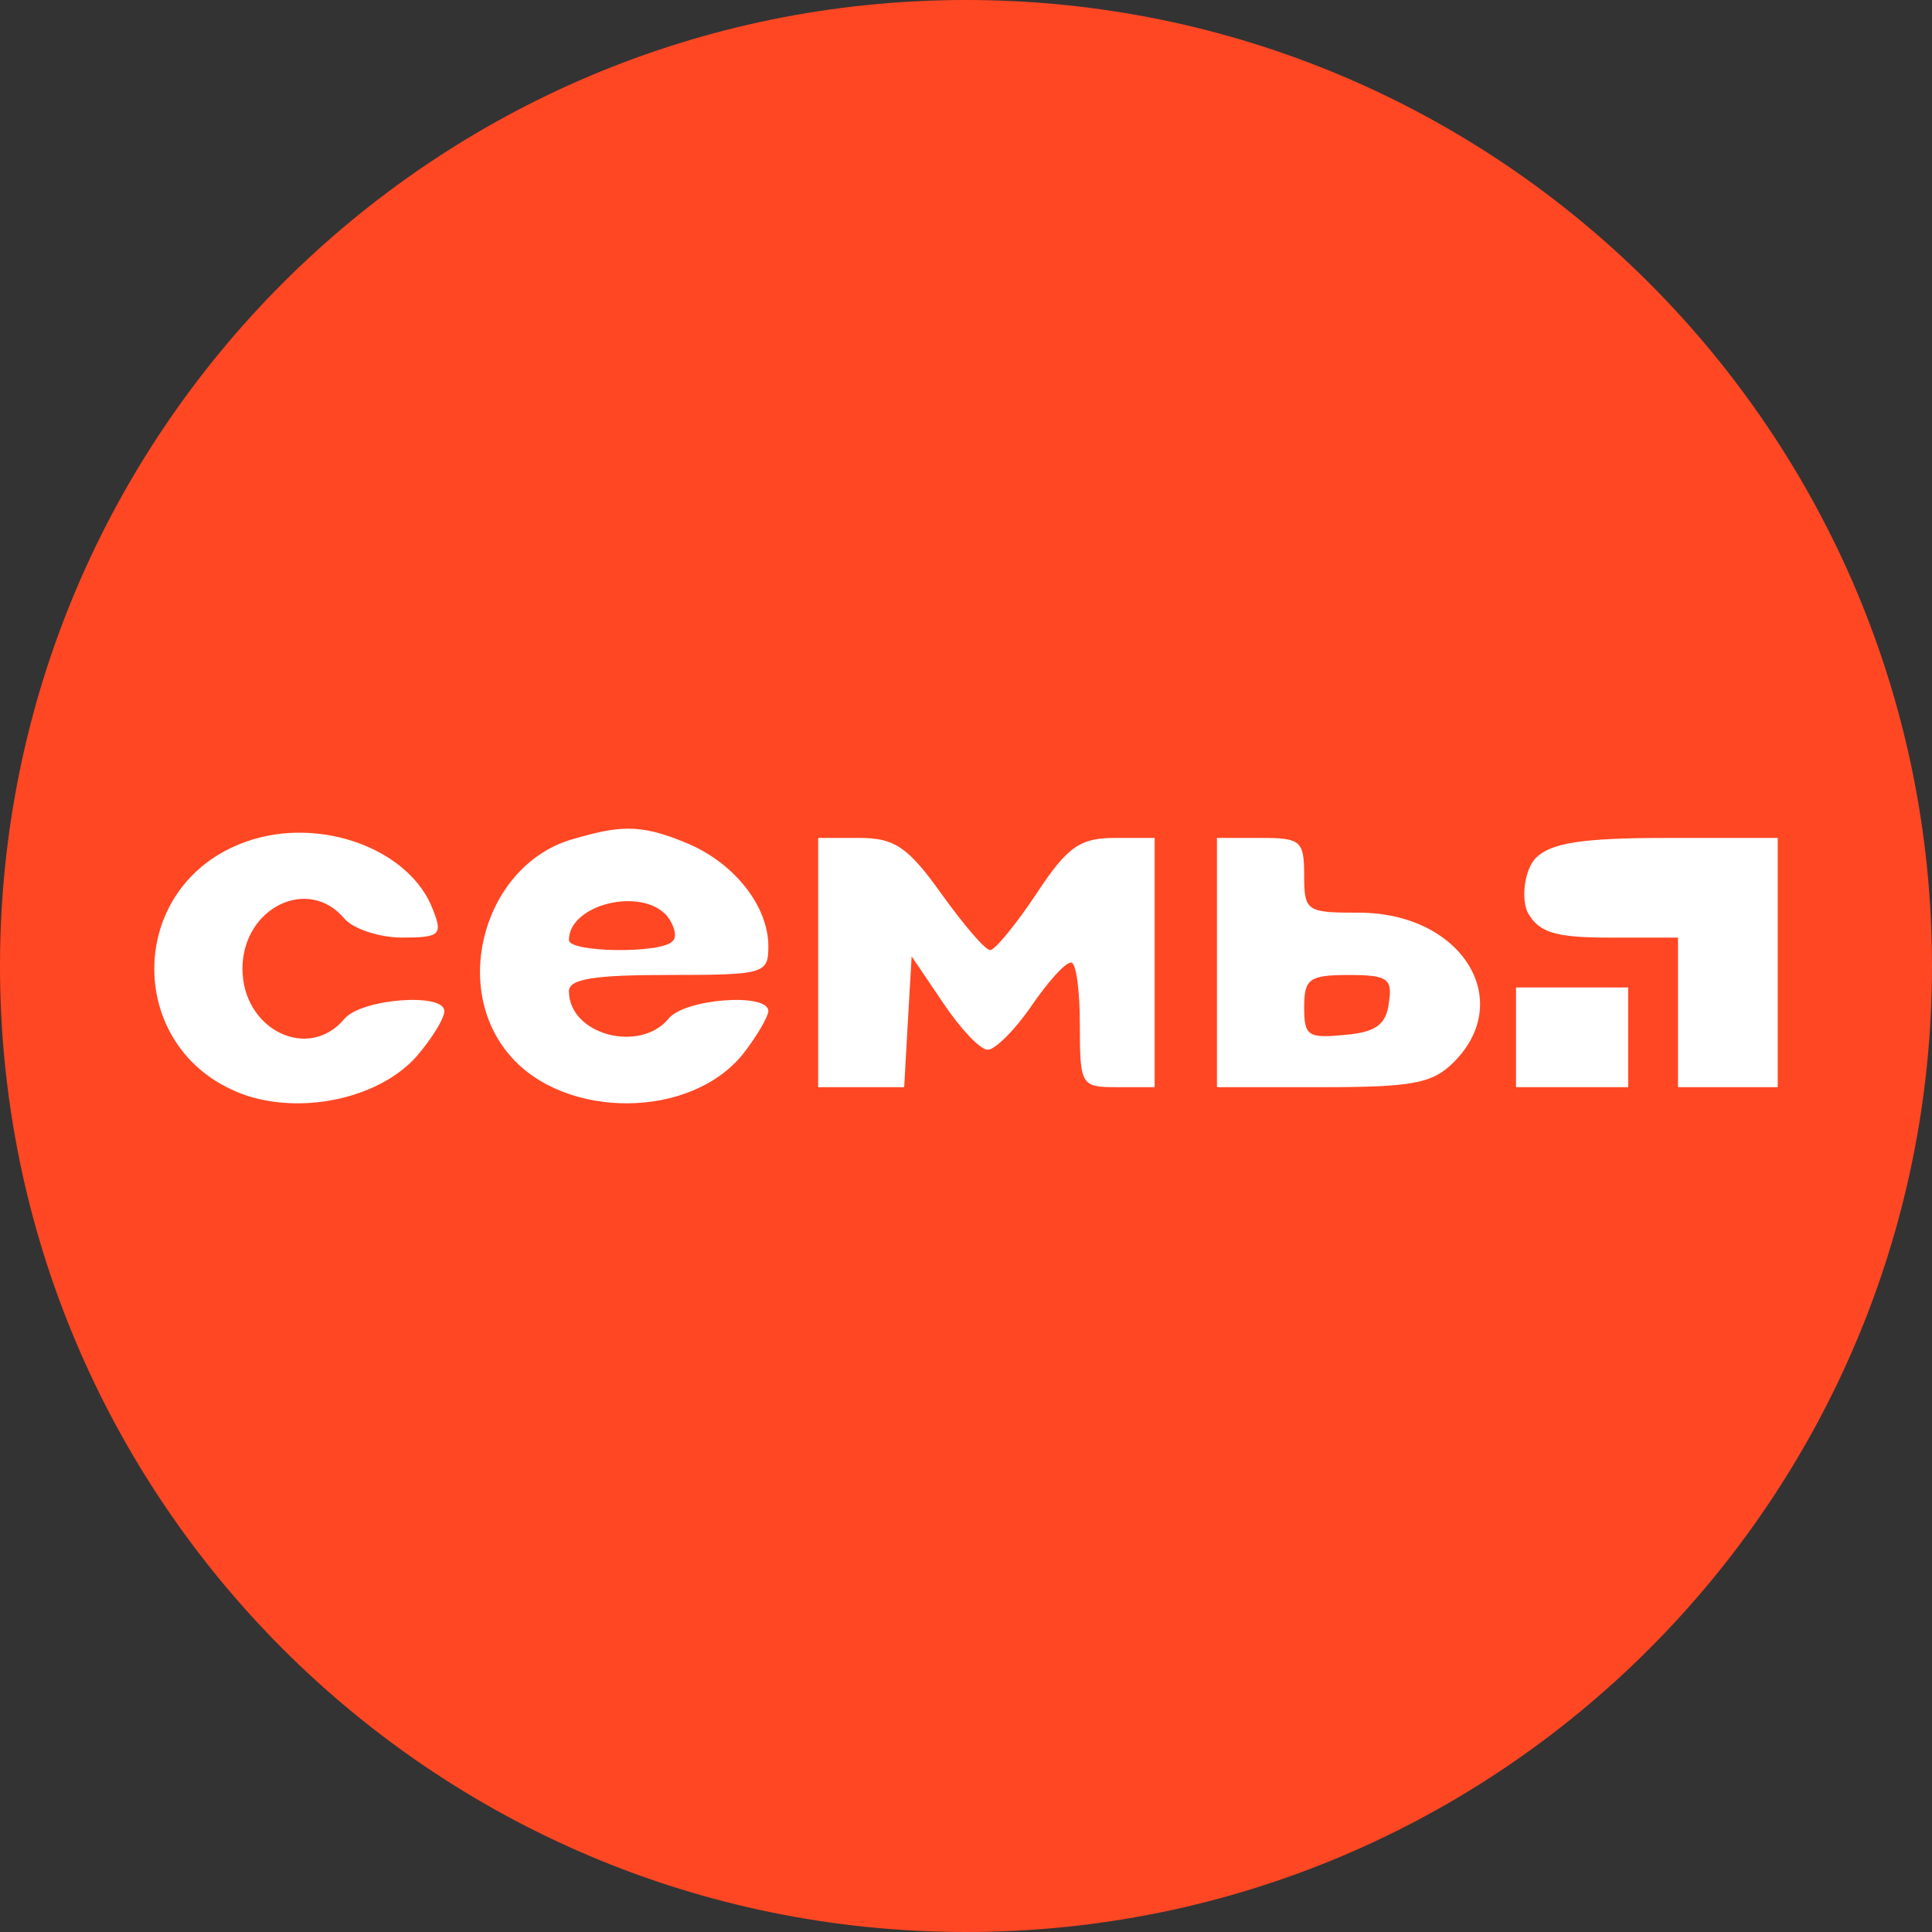 <svg width="56" height="56" viewBox="0 0 56 56" fill="none" xmlns="http://www.w3.org/2000/svg">
<rect x="0" y="0" width="56" height="56" fill="#333333" stroke="none"/>
<g clip-path="url(#clip0_1091_1131)">
<path d="M56 28C56 12.536 43.464 0 28 0C12.536 0 0 12.536 0 28C0 43.464 12.536 56 28 56C43.464 56 56 43.464 56 28Z" fill="#FF4723"/>
<path d="M7.136 24.395C3.56 25.659 3.597 30.572 7.172 31.764C8.87 32.305 11.037 31.8 12.085 30.608C12.518 30.102 12.879 29.524 12.879 29.307C12.879 28.766 10.495 28.946 9.99 29.524C8.942 30.788 7.028 29.849 7.028 28.079C7.028 26.309 8.942 25.37 9.99 26.635C10.243 26.924 11.001 27.176 11.651 27.176C12.735 27.176 12.843 27.104 12.554 26.382C11.904 24.612 9.267 23.637 7.136 24.395Z" fill="white"/>
<path d="M16.6 24.323C14.071 25.045 13.024 28.585 14.794 30.608C16.383 32.45 20.031 32.45 21.548 30.535C21.945 30.03 22.271 29.452 22.271 29.308C22.271 28.766 19.851 28.946 19.381 29.524C18.55 30.535 16.491 29.994 16.491 28.73C16.491 28.368 17.25 28.26 19.381 28.26C22.162 28.26 22.271 28.224 22.271 27.429C22.271 26.273 21.295 25.009 19.887 24.431C18.514 23.853 17.915 23.947 16.6 24.323ZM19.345 26.562C19.562 26.851 19.634 27.176 19.489 27.285C19.164 27.646 16.491 27.61 16.491 27.249C16.491 26.201 18.622 25.695 19.345 26.562Z" fill="white"/>
<path d="M23.715 27.9V31.512H24.943H26.208L26.316 29.597L26.424 27.719L27.327 29.056C27.833 29.814 28.411 30.428 28.628 30.428C28.844 30.428 29.422 29.85 29.892 29.164C30.361 28.478 30.867 27.9 31.048 27.9C31.192 27.9 31.3 28.694 31.3 29.706C31.3 31.476 31.337 31.512 32.384 31.512H33.468V27.9V24.288H32.312C31.3 24.288 30.939 24.541 30.036 25.913C29.458 26.78 28.844 27.538 28.7 27.538C28.555 27.538 27.941 26.816 27.291 25.913C26.316 24.541 25.919 24.288 24.907 24.288H23.715V27.9Z" fill="white"/>
<path d="M35.274 27.9V31.512H38.344C40.944 31.512 41.522 31.403 42.136 30.789C43.943 28.983 42.353 26.455 39.391 26.455C37.874 26.455 37.802 26.419 37.802 25.371C37.802 24.36 37.694 24.288 36.538 24.288H35.274V27.9ZM40.258 29.056C40.186 29.706 39.861 29.922 38.994 29.995C37.91 30.103 37.802 30.031 37.802 29.2C37.802 28.369 37.947 28.261 39.102 28.261C40.222 28.261 40.367 28.369 40.258 29.056Z" fill="white"/>
<path d="M44.52 24.866C44.173 25.213 44.08 26.118 44.304 26.491C44.629 27.033 45.098 27.177 46.651 27.177H48.638V29.345V31.512H50.083H51.528V27.9V24.288H48.313C45.857 24.288 44.954 24.432 44.52 24.866Z" fill="white"/>
<path d="M43.943 30.067V31.512H45.568H47.193V30.067V28.622H45.568H43.943V30.067Z" fill="white"/>
</g>
<defs>
<clipPath id="clip0_1091_1131">
<rect width="56" height="56" fill="white"/>
</clipPath>
</defs>
</svg>
